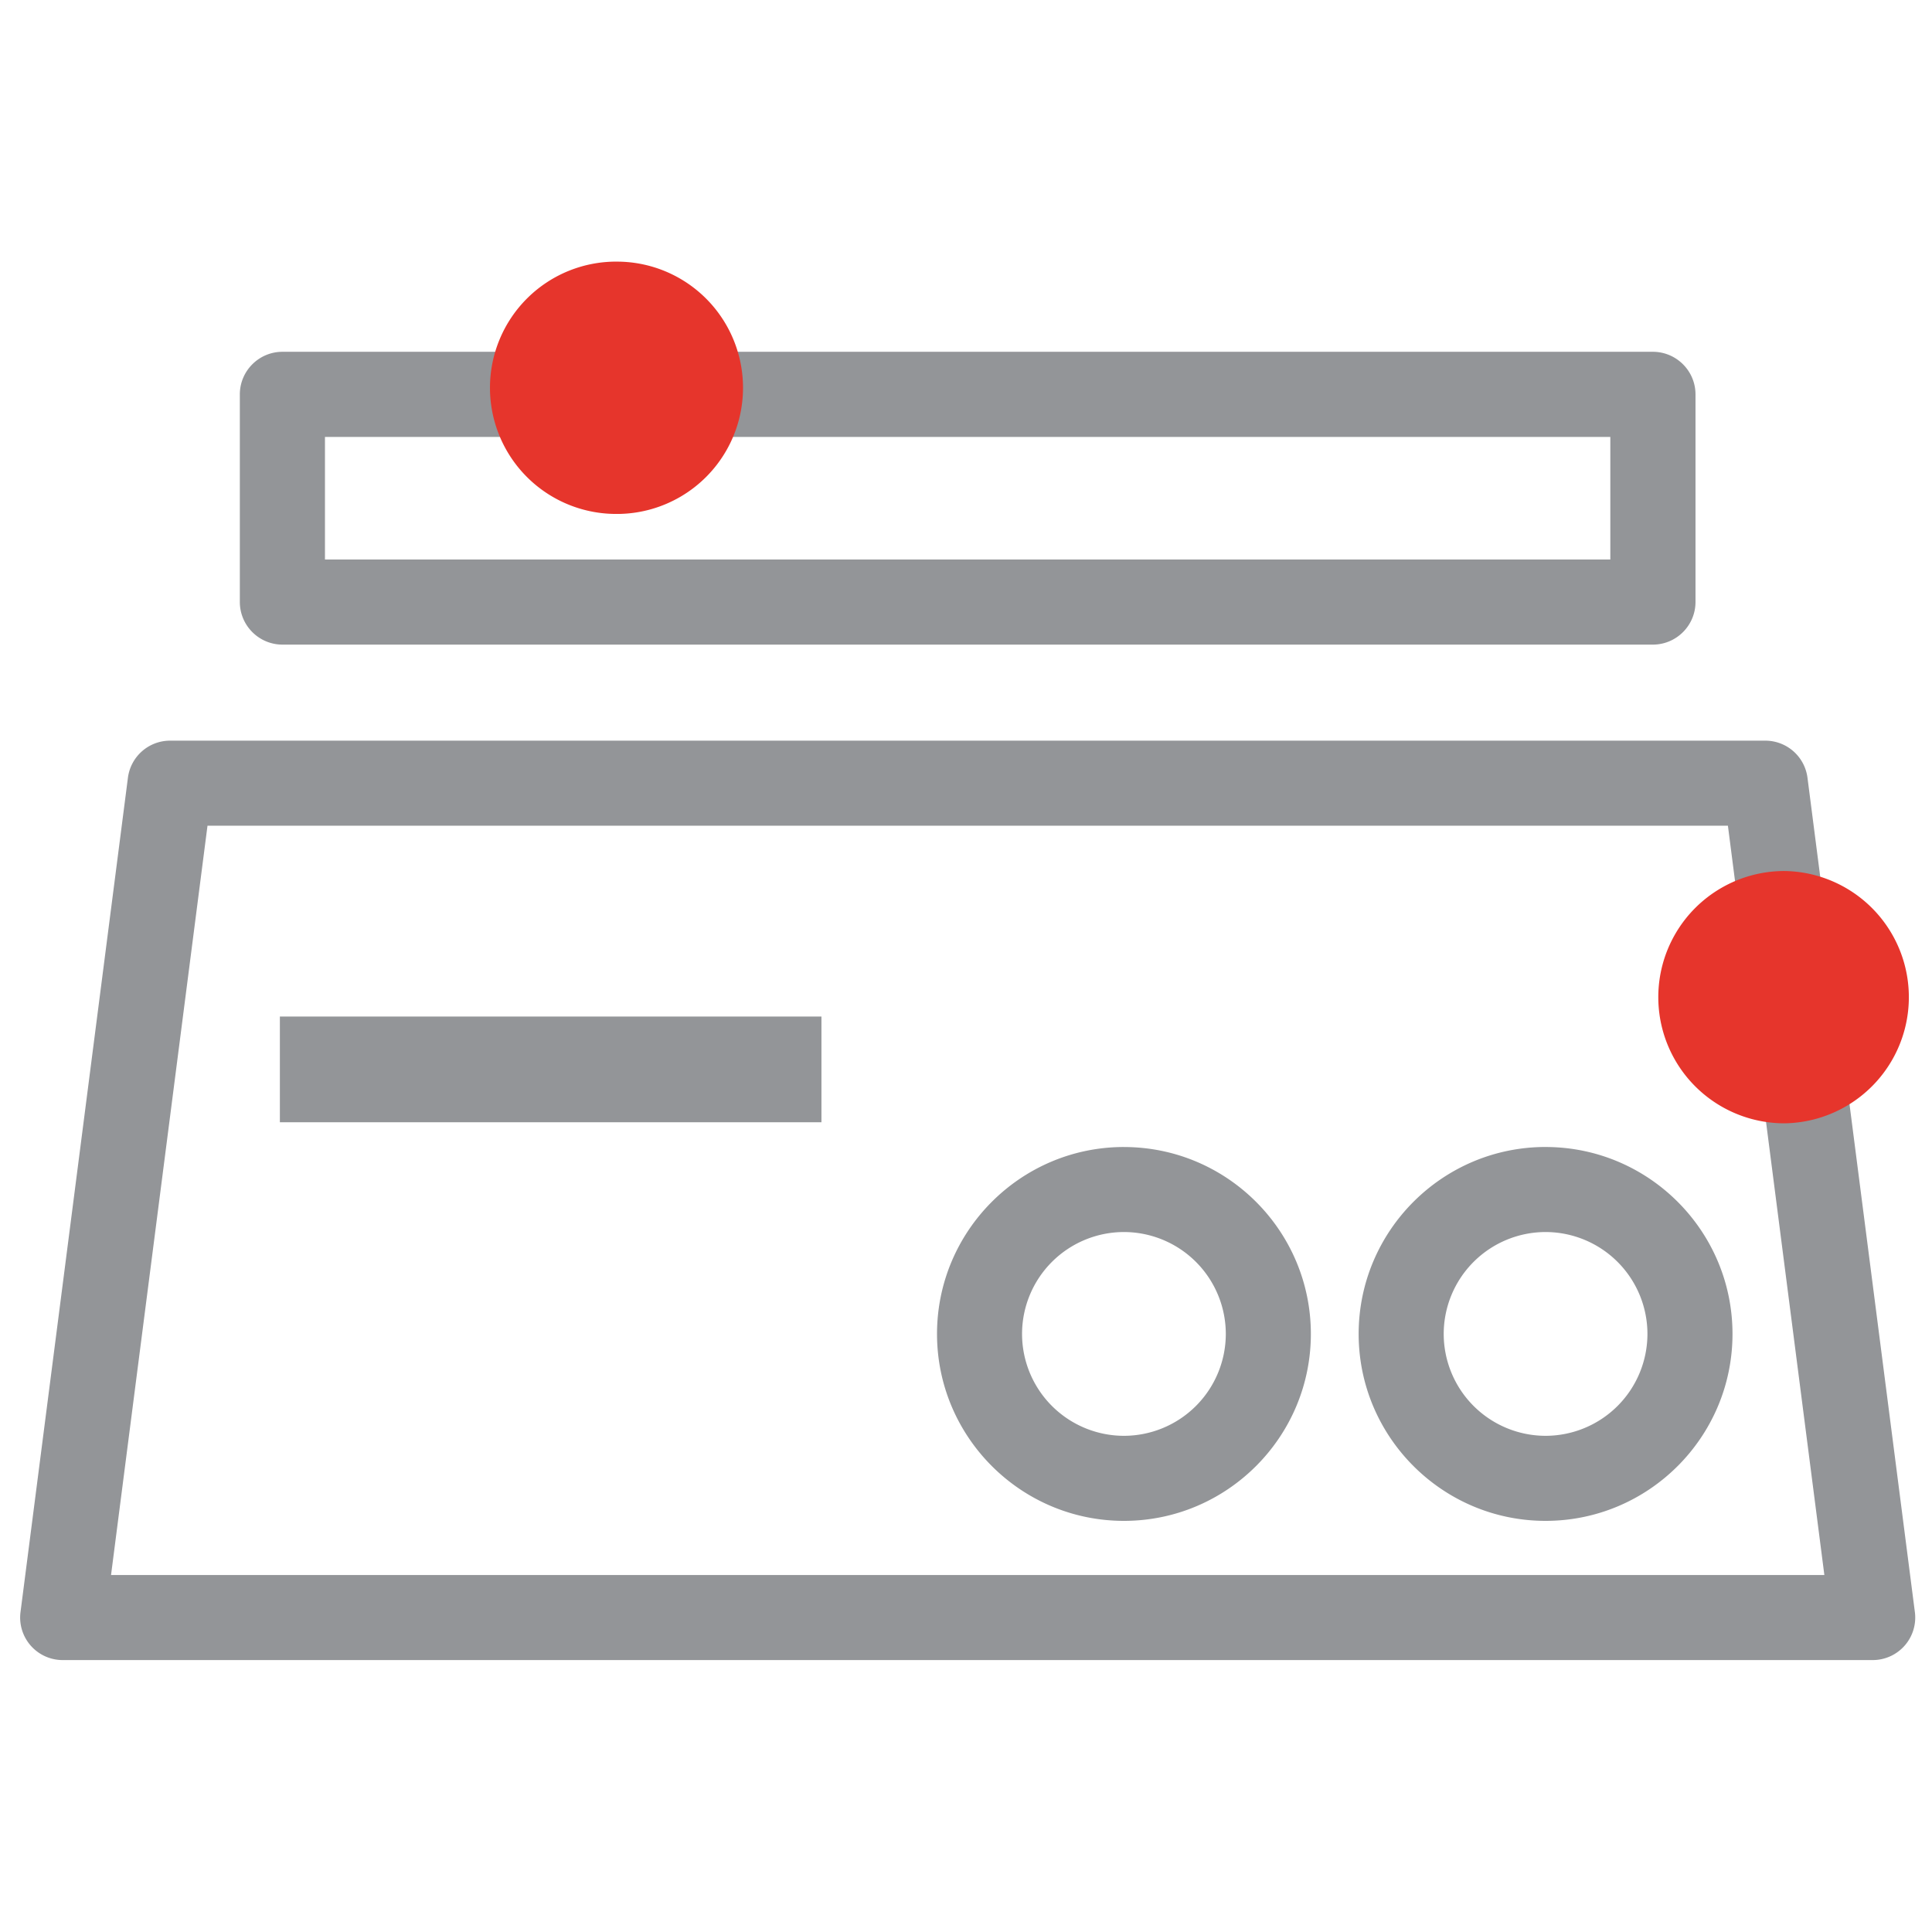 <svg xmlns="http://www.w3.org/2000/svg" width="80" height="80" fill="none" viewBox="0 0 80 80">
  <path fill="#939598" d="M13.456 18.092H66.68v5.075H13.456v-5.075Zm-1.759 8.6H68.44c.975 0 1.767-.792 1.767-1.767v-8.592c0-.975-.792-1.766-1.767-1.766H11.697c-.975 0-1.766.791-1.766 1.766v8.592c0 .975.791 1.767 1.766 1.767ZM4.598 65.218l3.994-31.027h62.957l3.994 31.027H4.598Zm74.693 1.536-4.447-34.55a1.761 1.761 0 0 0-1.747-1.535H7.044a1.76 1.76 0 0 0-1.747 1.536L.849 66.754a1.76 1.76 0 0 0 1.747 1.986h74.948a1.76 1.76 0 0 0 1.747-1.986Z"/>
  <path fill="#939598" d="M63.999 59.454a4.223 4.223 0 0 1-4.218-4.218 4.223 4.223 0 0 1 4.218-4.22 4.223 4.223 0 0 1 4.218 4.22A4.223 4.223 0 0 1 64 59.454Zm0-11.96c-4.268 0-7.74 3.473-7.74 7.742 0 4.267 3.472 7.74 7.74 7.74 4.267 0 7.74-3.473 7.74-7.74 0-4.269-3.473-7.741-7.74-7.741ZM46.54 59.454a4.223 4.223 0 0 1-4.219-4.218 4.223 4.223 0 0 1 4.219-4.22 4.223 4.223 0 0 1 4.218 4.22 4.223 4.223 0 0 1-4.218 4.218Zm0-11.959c-4.268 0-7.74 3.473-7.74 7.74 0 4.268 3.472 7.741 7.74 7.741 4.267 0 7.74-3.473 7.74-7.74 0-4.268-3.473-7.74-7.74-7.74Zm-12.526-5.403H11.589v4.378h22.425v-4.378Z"/>
  <path fill="#E6352C" d="M25.615 21.28a5.224 5.224 0 1 1 0-10.446 5.224 5.224 0 0 1 0 10.447ZM73.89 46.514a5.223 5.223 0 1 1 0-10.447 5.224 5.224 0 0 1 0 10.447Z"/>
</svg>
